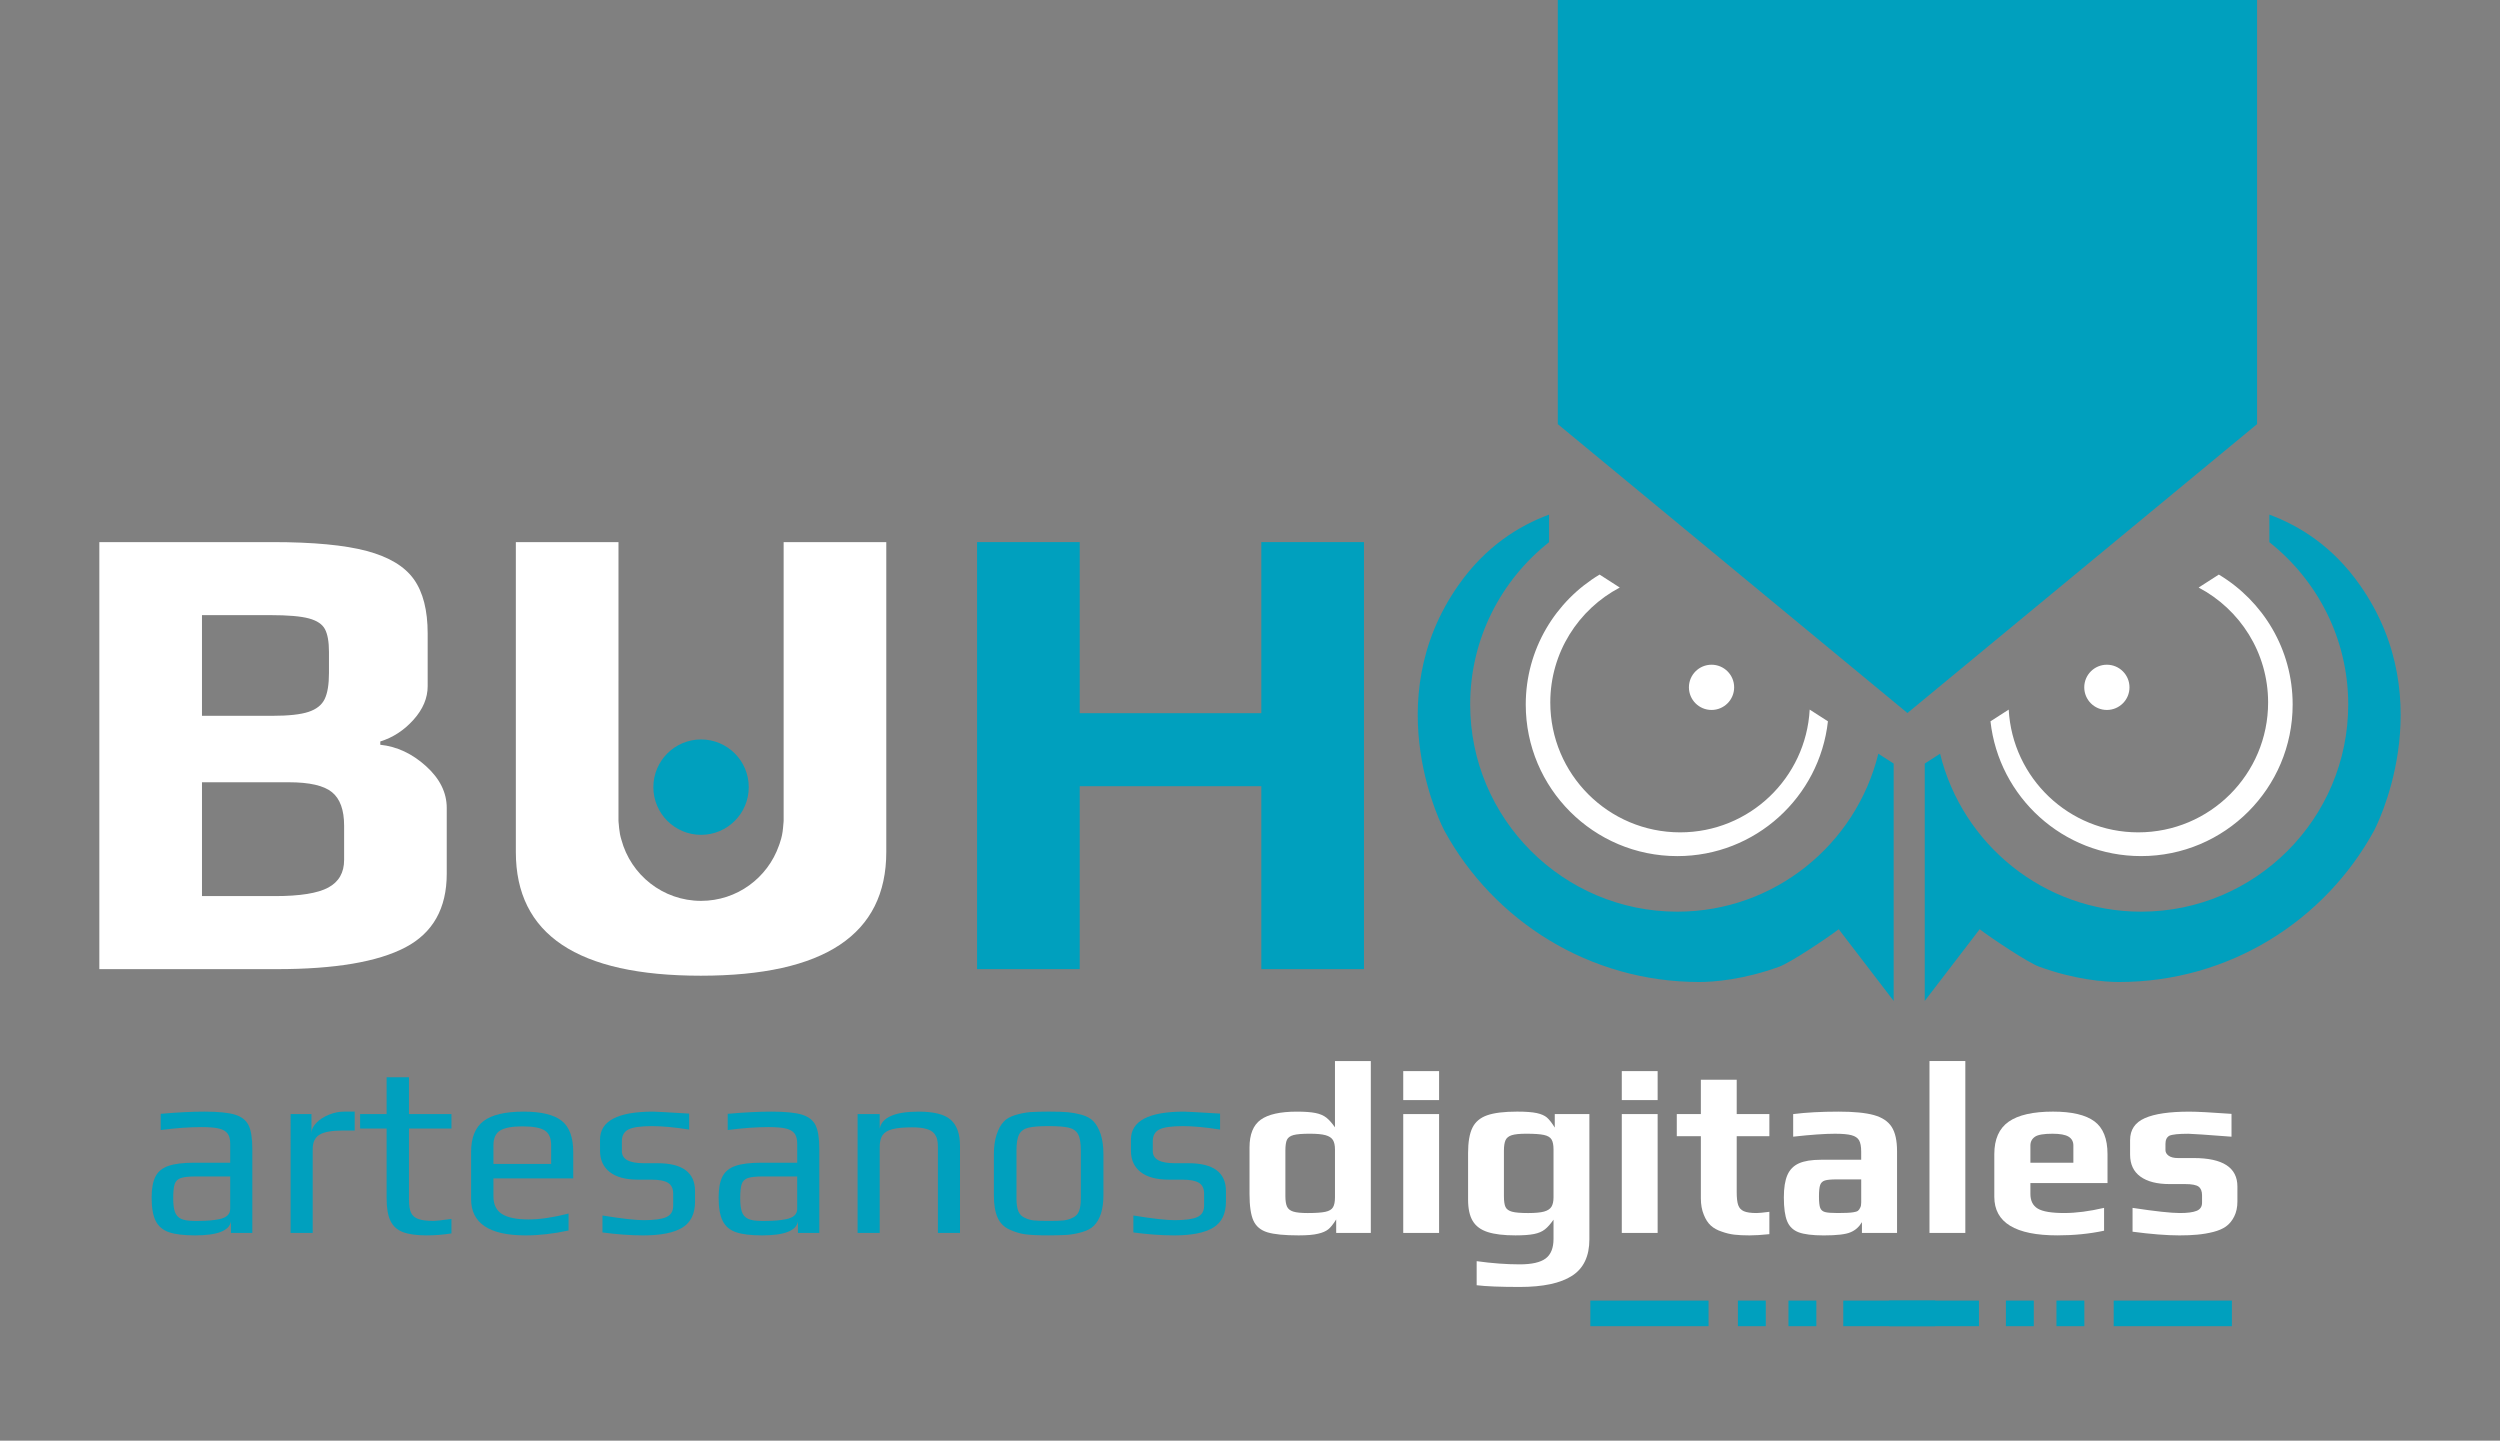 <?xml version="1.0" encoding="utf-8"?>
<!-- Generator: Adobe Illustrator 22.0.1, SVG Export Plug-In . SVG Version: 6.00 Build 0)  -->
<svg version="1.1" id="Capa_1" xmlns="http://www.w3.org/2000/svg" xmlns:xlink="http://www.w3.org/1999/xlink" x="0px" y="0px"
	 viewBox="0 0 258.873 149.181" style="enable-background:new 0 0 258.873 149.181;" xml:space="preserve">
<rect x="0" y="0" width="258.873" height="149.181" fill="#808080" stroke="none"/>
<style type="text/css">
	.st0{fill:#00A0BE;}
	.st1{fill:#FFFFFF;}
	.st2{fill:none;stroke:#00A0BE;stroke-width:2.652;stroke-miterlimit:10;}
	.st3{fill:#002832;}
</style>
<polygon class="st0" points="233.718,0 233.718,43.918 197.513,73.833 161.308,43.918 161.308,0 "/>
<g>
	<g>
		<g>
			<path class="st0" d="M17.493,127.593c-0.636-0.22-1.094-0.61-1.373-1.169c-0.28-0.56-0.419-1.365-0.419-2.416
				c0-0.932,0.131-1.656,0.394-2.174c0.262-0.517,0.712-0.886,1.347-1.106s1.538-0.331,2.708-0.331h3.688v-1.958
				c0-0.458-0.089-0.809-0.267-1.055c-0.178-0.246-0.475-0.419-0.89-0.522c-0.416-0.102-1.022-0.152-1.818-0.152
				c-1.272,0-2.679,0.102-4.222,0.305v-1.678c1.678-0.153,3.196-0.229,4.552-0.229c1.424,0,2.475,0.107,3.153,0.318
				c0.678,0.212,1.144,0.581,1.399,1.106s0.382,1.339,0.382,2.441v8.696h-2.213V126.5c-0.187,0.95-1.424,1.424-3.712,1.424
				C19.031,127.923,18.128,127.813,17.493,127.593z M20.582,126.423c0.831,0,1.534-0.059,2.11-0.178
				c0.763-0.153,1.145-0.509,1.145-1.068v-3.357h-3.535c-0.729,0-1.254,0.055-1.577,0.166c-0.322,0.11-0.534,0.318-0.636,0.623
				c-0.102,0.306-0.153,0.797-0.153,1.475c0,0.61,0.059,1.081,0.178,1.412c0.118,0.33,0.331,0.568,0.636,0.712
				c0.306,0.144,0.763,0.216,1.373,0.216H20.582z"/>
			<path class="st0" d="M30.092,115.362h2.161v2.009c0-0.39,0.169-0.758,0.509-1.106c0.339-0.347,0.772-0.627,1.297-0.839
				c0.525-0.212,1.043-0.318,1.551-0.318h1.119v1.958h-1.272c-1.085,0-1.869,0.14-2.352,0.419c-0.483,0.28-0.725,0.785-0.725,1.513
				v8.671h-2.288V115.362z"/>
			<path class="st0" d="M41.712,127.58c-0.593-0.228-1.021-0.618-1.284-1.169c-0.263-0.55-0.394-1.326-0.394-2.327v-7.222h-2.746
				v-1.5h2.746v-3.814h2.314v3.814h4.399v1.5h-4.399v7.349c0,0.61,0.072,1.069,0.216,1.373c0.143,0.306,0.398,0.522,0.762,0.648
				c0.365,0.128,0.894,0.191,1.589,0.191c0.22,0,0.831-0.068,1.831-0.204v1.501c-0.865,0.135-1.721,0.203-2.568,0.203
				C43.128,127.923,42.306,127.809,41.712,127.58z"/>
			<path class="st0" d="M48.781,124.16v-4.857c0-1.492,0.428-2.564,1.285-3.216c0.855-0.652,2.242-0.979,4.157-0.979
				c1.814,0,3.123,0.314,3.928,0.941c0.805,0.628,1.208,1.713,1.208,3.255v2.721h-8.264v1.857c0,0.847,0.296,1.458,0.89,1.831
				c0.593,0.373,1.509,0.559,2.746,0.559c1.17,0,2.551-0.203,4.145-0.61v1.754c-1.56,0.339-3.043,0.509-4.45,0.509
				C50.663,127.923,48.781,126.669,48.781,124.16z M57.071,120.523v-1.932c0-0.746-0.225-1.259-0.674-1.538
				c-0.45-0.28-1.216-0.419-2.301-0.419c-1.051,0-1.814,0.14-2.288,0.419c-0.475,0.28-0.712,0.793-0.712,1.538v1.932H57.071z"/>
			<path class="st0" d="M62.385,127.618v-1.754c1.984,0.323,3.407,0.483,4.272,0.483c1.085,0,1.865-0.106,2.34-0.318
				c0.474-0.212,0.712-0.606,0.712-1.182V123.6c0-0.525-0.178-0.898-0.534-1.118c-0.356-0.22-0.932-0.331-1.729-0.331h-1.399
				c-1.271,0-2.242-0.263-2.911-0.788c-0.67-0.525-1.004-1.263-1.004-2.212v-1.144c0-1.933,1.83-2.899,5.492-2.899
				c0.271,0,1.517,0.068,3.738,0.204v1.653c-1.509-0.238-2.788-0.356-3.84-0.356c-1.204,0-2.026,0.118-2.466,0.356
				c-0.441,0.237-0.661,0.636-0.661,1.195v1.043c0,0.831,0.754,1.246,2.263,1.246h1.424c2.593,0,3.89,0.966,3.89,2.899v1.068
				c0,1.271-0.441,2.174-1.322,2.708c-0.882,0.534-2.229,0.801-4.043,0.801C65.301,127.923,63.894,127.822,62.385,127.618z"/>
			<path class="st0" d="M76.205,127.593c-0.636-0.22-1.094-0.61-1.373-1.169c-0.28-0.56-0.419-1.365-0.419-2.416
				c0-0.932,0.131-1.656,0.394-2.174c0.262-0.517,0.712-0.886,1.347-1.106s1.538-0.331,2.708-0.331h3.688v-1.958
				c0-0.458-0.089-0.809-0.267-1.055c-0.178-0.246-0.475-0.419-0.89-0.522c-0.416-0.102-1.022-0.152-1.818-0.152
				c-1.272,0-2.679,0.102-4.222,0.305v-1.678c1.678-0.153,3.196-0.229,4.552-0.229c1.424,0,2.475,0.107,3.153,0.318
				c0.678,0.212,1.144,0.581,1.399,1.106c0.254,0.525,0.382,1.339,0.382,2.441v8.696h-2.213V126.5
				c-0.187,0.95-1.424,1.424-3.712,1.424C77.744,127.923,76.841,127.813,76.205,127.593z M79.294,126.423
				c0.831,0,1.534-0.059,2.11-0.178c0.763-0.153,1.145-0.509,1.145-1.068v-3.357h-3.535c-0.729,0-1.254,0.055-1.577,0.166
				c-0.322,0.11-0.534,0.318-0.636,0.623c-0.102,0.306-0.153,0.797-0.153,1.475c0,0.61,0.059,1.081,0.178,1.412
				c0.118,0.33,0.331,0.568,0.636,0.712c0.306,0.144,0.763,0.216,1.373,0.216H79.294z"/>
			<path class="st0" d="M88.804,115.362h2.288v1.5c0.237-1.169,1.584-1.754,4.043-1.754c1.577,0,2.683,0.285,3.319,0.852
				c0.636,0.568,0.953,1.462,0.953,2.683v9.027h-2.288v-8.9c0-0.321-0.026-0.584-0.076-0.788c-0.051-0.203-0.153-0.406-0.306-0.61
				c-0.339-0.424-1.093-0.636-2.262-0.636c-0.899,0-1.589,0.063-2.073,0.191c-0.483,0.127-0.822,0.335-1.017,0.623
				c-0.195,0.289-0.293,0.695-0.293,1.221v8.9h-2.288V115.362z"/>
			<path class="st0" d="M106.146,127.809c-0.543-0.076-1.085-0.241-1.627-0.496c-0.56-0.254-0.966-0.665-1.221-1.234
				c-0.254-0.568-0.382-1.334-0.382-2.301v-4.272c0-0.763,0.093-1.432,0.28-2.009c0.186-0.576,0.432-1.026,0.737-1.348
				c0.254-0.287,0.64-0.512,1.157-0.674c0.517-0.161,1.046-0.267,1.589-0.318c0.61-0.034,1.247-0.051,1.907-0.051
				c0.881,0,1.547,0.022,1.997,0.064c0.449,0.043,0.928,0.131,1.437,0.267c0.525,0.153,0.932,0.382,1.22,0.687
				c0.288,0.305,0.535,0.746,0.738,1.322c0.187,0.594,0.28,1.28,0.28,2.06v4.272c0,1.441-0.331,2.492-0.991,3.153
				c-0.272,0.271-0.661,0.483-1.17,0.636c-0.508,0.153-1.034,0.254-1.577,0.305c-0.644,0.034-1.288,0.051-1.932,0.051
				C107.502,127.923,106.689,127.885,106.146,127.809z M110.139,126.372c0.322-0.034,0.636-0.127,0.941-0.28
				c0.305-0.135,0.521-0.36,0.648-0.674c0.127-0.313,0.19-0.75,0.19-1.31v-4.984c0-0.762-0.093-1.318-0.28-1.665
				c-0.187-0.347-0.504-0.576-0.953-0.687c-0.45-0.11-1.149-0.165-2.098-0.165c-0.95,0-1.649,0.055-2.097,0.165
				c-0.45,0.11-0.767,0.339-0.954,0.687c-0.187,0.347-0.28,0.903-0.28,1.665v4.984c0,0.56,0.063,0.996,0.191,1.31
				c0.127,0.313,0.343,0.538,0.648,0.674c0.305,0.153,0.618,0.246,0.941,0.28c0.321,0.035,0.839,0.051,1.551,0.051
				S109.817,126.407,110.139,126.372z"/>
			<path class="st0" d="M117.36,127.618v-1.754c1.984,0.323,3.407,0.483,4.272,0.483c1.085,0,1.865-0.106,2.34-0.318
				c0.474-0.212,0.712-0.606,0.712-1.182V123.6c0-0.525-0.178-0.898-0.534-1.118s-0.932-0.331-1.729-0.331h-1.399
				c-1.271,0-2.242-0.263-2.911-0.788c-0.67-0.525-1.004-1.263-1.004-2.212v-1.144c0-1.933,1.83-2.899,5.492-2.899
				c0.271,0,1.517,0.068,3.738,0.204v1.653c-1.509-0.238-2.788-0.356-3.84-0.356c-1.204,0-2.026,0.118-2.466,0.356
				c-0.441,0.237-0.661,0.636-0.661,1.195v1.043c0,0.831,0.754,1.246,2.263,1.246h1.424c2.593,0,3.89,0.966,3.89,2.899v1.068
				c0,1.271-0.441,2.174-1.322,2.708c-0.882,0.534-2.229,0.801-4.043,0.801C120.276,127.923,118.869,127.822,117.36,127.618z"/>
			<path class="st1" d="M131.243,127.606c-0.695-0.212-1.179-0.615-1.45-1.208c-0.271-0.593-0.406-1.517-0.406-2.771v-4.806
				c0-1.356,0.385-2.314,1.156-2.873c0.772-0.559,2.022-0.839,3.751-0.839c0.813,0,1.453,0.047,1.919,0.14
				c0.466,0.094,0.843,0.254,1.132,0.483c0.287,0.229,0.584,0.563,0.89,1.004v-6.866h3.712v17.8h-3.585v-1.399
				c-0.305,0.492-0.581,0.835-0.826,1.03c-0.246,0.195-0.589,0.344-1.03,0.445c-0.458,0.118-1.136,0.178-2.034,0.178
				C133.014,127.923,131.938,127.817,131.243,127.606z M137.244,125.482c0.39-0.084,0.653-0.241,0.788-0.471
				c0.135-0.228,0.204-0.572,0.204-1.03v-4.959c0-0.424-0.073-0.75-0.216-0.979c-0.144-0.228-0.398-0.394-0.763-0.496
				s-0.911-0.152-1.64-0.152c-0.78,0-1.339,0.047-1.678,0.14c-0.339,0.093-0.564,0.254-0.674,0.483
				c-0.11,0.229-0.165,0.607-0.165,1.132v4.704c0,0.475,0.055,0.835,0.165,1.081c0.11,0.246,0.326,0.42,0.648,0.522
				c0.322,0.102,0.822,0.152,1.5,0.152C136.243,125.609,136.854,125.567,137.244,125.482z"/>
			<path class="st1" d="M145.304,110.912h3.712v3.001h-3.712V110.912z M145.304,115.362h3.712v12.307h-3.712V115.362z"/>
			<path class="st1" d="M152.907,133.085v-2.492c1.593,0.22,3.077,0.331,4.45,0.331c1.254,0,2.152-0.203,2.695-0.61
				c0.543-0.406,0.814-1.085,0.814-2.034v-1.984c-0.306,0.441-0.602,0.776-0.89,1.004c-0.289,0.229-0.666,0.39-1.132,0.483
				c-0.466,0.093-1.106,0.14-1.919,0.14c-1.204,0-2.162-0.115-2.873-0.344c-0.712-0.228-1.229-0.61-1.551-1.144
				c-0.322-0.534-0.483-1.275-0.483-2.225v-4.805c0-1.136,0.148-2.009,0.445-2.619c0.296-0.61,0.805-1.043,1.526-1.297
				c0.72-0.254,1.758-0.382,3.115-0.382c0.881,0,1.559,0.051,2.034,0.153c0.458,0.102,0.805,0.254,1.043,0.458
				c0.237,0.204,0.509,0.551,0.813,1.043v-1.399h3.585v12.969c0,1.745-0.597,3.004-1.793,3.776
				c-1.195,0.772-3.005,1.157-5.428,1.157C155.356,133.263,153.873,133.203,152.907,133.085z M159.887,125.457
				c0.365-0.102,0.619-0.267,0.763-0.496c0.143-0.229,0.216-0.556,0.216-0.979v-4.959c0-0.458-0.068-0.801-0.204-1.03
				c-0.135-0.229-0.398-0.385-0.788-0.471c-0.39-0.084-1-0.127-1.831-0.127c-0.678,0-1.178,0.05-1.5,0.152s-0.538,0.276-0.648,0.522
				c-0.11,0.246-0.165,0.606-0.165,1.081v4.704c0,0.526,0.055,0.903,0.165,1.132c0.11,0.228,0.335,0.39,0.674,0.483
				c0.339,0.094,0.898,0.14,1.678,0.14C158.975,125.609,159.522,125.559,159.887,125.457z"/>
			<path class="st1" d="M167.935,110.912h3.712v3.001h-3.712V110.912z M167.935,115.362h3.712v12.307h-3.712V115.362z"/>
			<path class="st1" d="M179.58,127.847c-0.424-0.051-0.848-0.153-1.272-0.305c-0.475-0.153-0.86-0.365-1.156-0.636
				c-0.297-0.271-0.538-0.644-0.725-1.119c-0.203-0.491-0.305-1.059-0.305-1.703v-6.434h-2.492v-2.288h2.492v-3.559h3.713v3.559
				h3.382v2.288h-3.382v5.798c0,0.594,0.05,1.038,0.153,1.335c0.102,0.296,0.296,0.508,0.584,0.636
				c0.288,0.127,0.729,0.19,1.322,0.19c0.238,0,0.678-0.042,1.323-0.127v2.314c-0.798,0.085-1.484,0.128-2.06,0.128
				C180.529,127.923,180.004,127.898,179.58,127.847z"/>
			<path class="st1" d="M186.255,127.606c-0.568-0.212-0.966-0.593-1.195-1.144c-0.229-0.551-0.344-1.378-0.344-2.479
				c0-0.983,0.123-1.754,0.369-2.314c0.246-0.559,0.644-0.962,1.195-1.208c0.55-0.246,1.309-0.369,2.275-0.369h4.17v-0.839
				c0-0.525-0.072-0.916-0.216-1.17s-0.407-0.432-0.788-0.534c-0.381-0.102-0.953-0.152-1.716-0.152
				c-1.051,0-2.492,0.102-4.323,0.305v-2.34c1.339-0.169,2.907-0.254,4.704-0.254c1.577,0,2.793,0.119,3.649,0.356
				c0.856,0.238,1.471,0.645,1.844,1.221c0.373,0.577,0.559,1.416,0.559,2.518v8.468h-3.636v-1.119
				c-0.289,0.492-0.678,0.839-1.17,1.043c-0.491,0.22-1.424,0.331-2.797,0.331C187.683,127.923,186.823,127.817,186.255,127.606z
				 M191.887,125.533c0.238-0.034,0.403-0.085,0.496-0.153c0.094-0.068,0.174-0.178,0.242-0.331
				c0.068-0.118,0.102-0.296,0.102-0.534v-2.39h-2.543c-0.576,0-0.984,0.038-1.221,0.114c-0.238,0.076-0.398,0.229-0.483,0.458
				c-0.085,0.228-0.127,0.631-0.127,1.208c0,0.559,0.042,0.95,0.127,1.169c0.085,0.22,0.25,0.365,0.496,0.432
				c0.245,0.068,0.682,0.102,1.309,0.102C191.031,125.609,191.565,125.584,191.887,125.533z"/>
			<path class="st1" d="M199.796,109.869h3.712v17.8h-3.712V109.869z"/>
			<path class="st1" d="M206.509,123.931v-4.424c0-1.543,0.496-2.662,1.487-3.357c0.991-0.695,2.521-1.043,4.59-1.043
				c1.949,0,3.378,0.335,4.285,1.004c0.906,0.67,1.36,1.801,1.36,3.395v3h-7.985v1.119c0,0.712,0.254,1.221,0.763,1.525
				c0.509,0.306,1.424,0.458,2.746,0.458c1.221,0,2.594-0.178,4.12-0.534v2.365c-1.51,0.322-3.12,0.483-4.832,0.483
				C208.686,127.923,206.509,126.592,206.509,123.931z M214.696,120.397v-1.78c0-0.406-0.165-0.712-0.496-0.915
				c-0.331-0.203-0.886-0.305-1.666-0.305c-0.898,0-1.5,0.102-1.805,0.305c-0.322,0.22-0.483,0.526-0.483,0.915v1.78H214.696z"/>
			<path class="st1" d="M220.824,127.542v-2.467c2.356,0.356,3.992,0.534,4.908,0.534c0.78,0,1.356-0.076,1.729-0.228
				c0.373-0.153,0.559-0.432,0.559-0.839v-0.762c0-0.424-0.119-0.725-0.356-0.903c-0.238-0.178-0.704-0.267-1.399-0.267h-1.602
				c-1.306,0-2.314-0.258-3.026-0.775s-1.068-1.275-1.068-2.276v-1.5c0-1.068,0.509-1.827,1.525-2.275
				c1.017-0.45,2.551-0.674,4.603-0.674c0.813,0,2.271,0.076,4.374,0.229v2.365c-2.644-0.203-4.137-0.305-4.475-0.305
				c-1.001,0-1.653,0.068-1.958,0.203c-0.271,0.153-0.406,0.432-0.406,0.839v0.661c0,0.22,0.11,0.411,0.33,0.572
				c0.22,0.161,0.543,0.241,0.966,0.241h1.628c3.018,0,4.526,0.984,4.526,2.95v1.551c0,0.594-0.11,1.11-0.331,1.551
				c-0.22,0.441-0.509,0.788-0.865,1.042c-0.339,0.238-0.775,0.424-1.309,0.56c-0.534,0.135-1.089,0.228-1.666,0.28
				c-0.525,0.051-1.136,0.076-1.831,0.076C224.359,127.923,222.74,127.796,220.824,127.542z"/>
		</g>
	</g>
	<path class="st1" d="M10.286,56.134h17.919c4.224,0,7.483,0.307,9.777,0.92c2.293,0.613,3.917,1.59,4.872,2.929
		c0.954,1.341,1.431,3.214,1.431,5.621v5.451c0,1.226-0.489,2.385-1.465,3.475c-0.977,1.09-2.124,1.84-3.441,2.248v0.341
		c1.725,0.182,3.304,0.92,4.735,2.215c1.431,1.294,2.146,2.737,2.146,4.326v6.814c0,3.589-1.431,6.132-4.293,7.631
		c-2.861,1.499-7.29,2.248-13.286,2.248H10.286V56.134z M28.205,74.122c1.68,0,2.93-0.136,3.747-0.409
		c0.818-0.272,1.374-0.715,1.669-1.329c0.295-0.613,0.443-1.51,0.443-2.691v-2.18c0-1.044-0.136-1.828-0.409-2.351
		c-0.272-0.522-0.829-0.897-1.669-1.124c-0.841-0.227-2.169-0.341-3.986-0.341h-7.086v10.425H28.205z M28.478,92.79
		c2.589,0,4.429-0.295,5.519-0.886c1.09-0.59,1.636-1.544,1.636-2.862V85.5c0-1.635-0.42-2.794-1.261-3.475
		c-0.841-0.681-2.328-1.022-4.463-1.022h-8.994V92.79H28.478z"/>
	<path class="st0" d="M101.175,56.134h10.629v17.715h18.805V56.134h10.629v44.219h-10.629V81.412h-18.805v18.941h-10.629V56.134z"/>
	<path class="st1" d="M81.145,56.134V85c0,0.143-0.027,0.258-0.033,0.395c-0.008,0.106-0.015,0.213-0.027,0.319
		c-0.047,0.53-0.142,1.012-0.292,1.438c-0.022,0.075-0.045,0.15-0.069,0.225c-0.025,0.06-0.041,0.129-0.068,0.187
		c-1.169,3.329-4.332,5.72-8.061,5.72c-3.958,0-7.279-2.693-8.253-6.344c-0.113-0.362-0.191-0.759-0.232-1.191
		c-0.015-0.127-0.024-0.256-0.034-0.385c-0.006-0.126-0.032-0.231-0.032-0.362V56.134H53.415v32.091
		c0,8.54,6.381,12.809,19.145,12.809c12.809,0,19.214-4.269,19.214-12.809V56.134H81.145z"/>
	<circle class="st0" cx="72.594" cy="81.508" r="4.939"/>
	<line class="st2" x1="204.92" y1="136" x2="195.629" y2="136"/>
	<line class="st2" x1="210.597" y1="136" x2="207.709" y2="136"/>
	<line class="st2" x1="215.832" y1="136" x2="212.944" y2="136"/>
	<line class="st2" x1="218.871" y1="136" x2="231.111" y2="136"/>
	<line class="st2" x1="190.87" y1="136" x2="200.387" y2="136"/>
	<line class="st2" x1="185.193" y1="136" x2="188.081" y2="136"/>
	<line class="st2" x1="179.958" y1="136" x2="182.846" y2="136"/>
	<line class="st2" x1="164.679" y1="136" x2="176.919" y2="136"/>
	<path class="st3" d="M197.536,130.222"/>
	<path class="st0" d="M173.686,94.403c-11.828,0-21.45-9.622-21.45-21.45c0-6.814,3.204-12.883,8.173-16.815l-0.006-0.004v-2.845
		c-3.14,1.16-6.571,3.298-9.374,7.289c-8.556,12.182-1.465,25.439-1.465,25.439c5.104,9.336,15.014,15.67,26.405,15.67
		c1.469,0,4.607-0.243,8.275-1.589c1.182-0.434,4.955-2.96,6.156-3.875l5.687,7.421V79.066l-1.588-1.021
		C192.204,87.418,183.756,94.403,173.686,94.403z"/>
	<g>
		<path class="st1" d="M187.125,73.306l0.267,0.172c-0.385,7.083-6.233,12.712-13.412,12.712c-7.428,0-13.449-6.021-13.449-13.449
			c0-5.168,2.919-9.649,7.195-11.901l-2.09-1.343c-4.574,2.743-7.646,7.734-7.646,13.456c0,8.668,7.027,15.696,15.696,15.696
			c8.08,0,14.728-6.108,15.594-13.957L187.125,73.306z"/>
	</g>
	<circle class="st1" cx="177.228" cy="71.173" r="2.342"/>
	<path class="st0" d="M221.707,94.403c11.828,0,21.45-9.622,21.45-21.45c0-6.814-3.204-12.883-8.173-16.815l0.006-0.004v-2.845
		c3.14,1.16,6.571,3.298,9.374,7.289c8.556,12.182,1.465,25.439,1.465,25.439c-5.104,9.336-15.014,15.67-26.405,15.67
		c-1.469,0-4.607-0.243-8.275-1.589c-1.182-0.434-4.955-2.96-6.156-3.875l-5.687,7.421V79.066l1.588-1.021
		C203.188,87.418,211.637,94.403,221.707,94.403z"/>
	<g>
		<path class="st1" d="M229.757,59.497l-2.091,1.343c4.276,2.252,7.195,6.733,7.195,11.901c0,7.428-6.021,13.449-13.449,13.449
			c-7.179,0-13.027-5.629-13.412-12.712l-1.888,1.213c0.866,7.849,7.514,13.957,15.594,13.957c8.668,0,15.696-7.027,15.696-15.696
			C237.403,67.231,234.331,62.24,229.757,59.497z"/>
	</g>
	<circle class="st1" cx="218.165" cy="71.173" r="2.342"/>
</g>
</svg>
